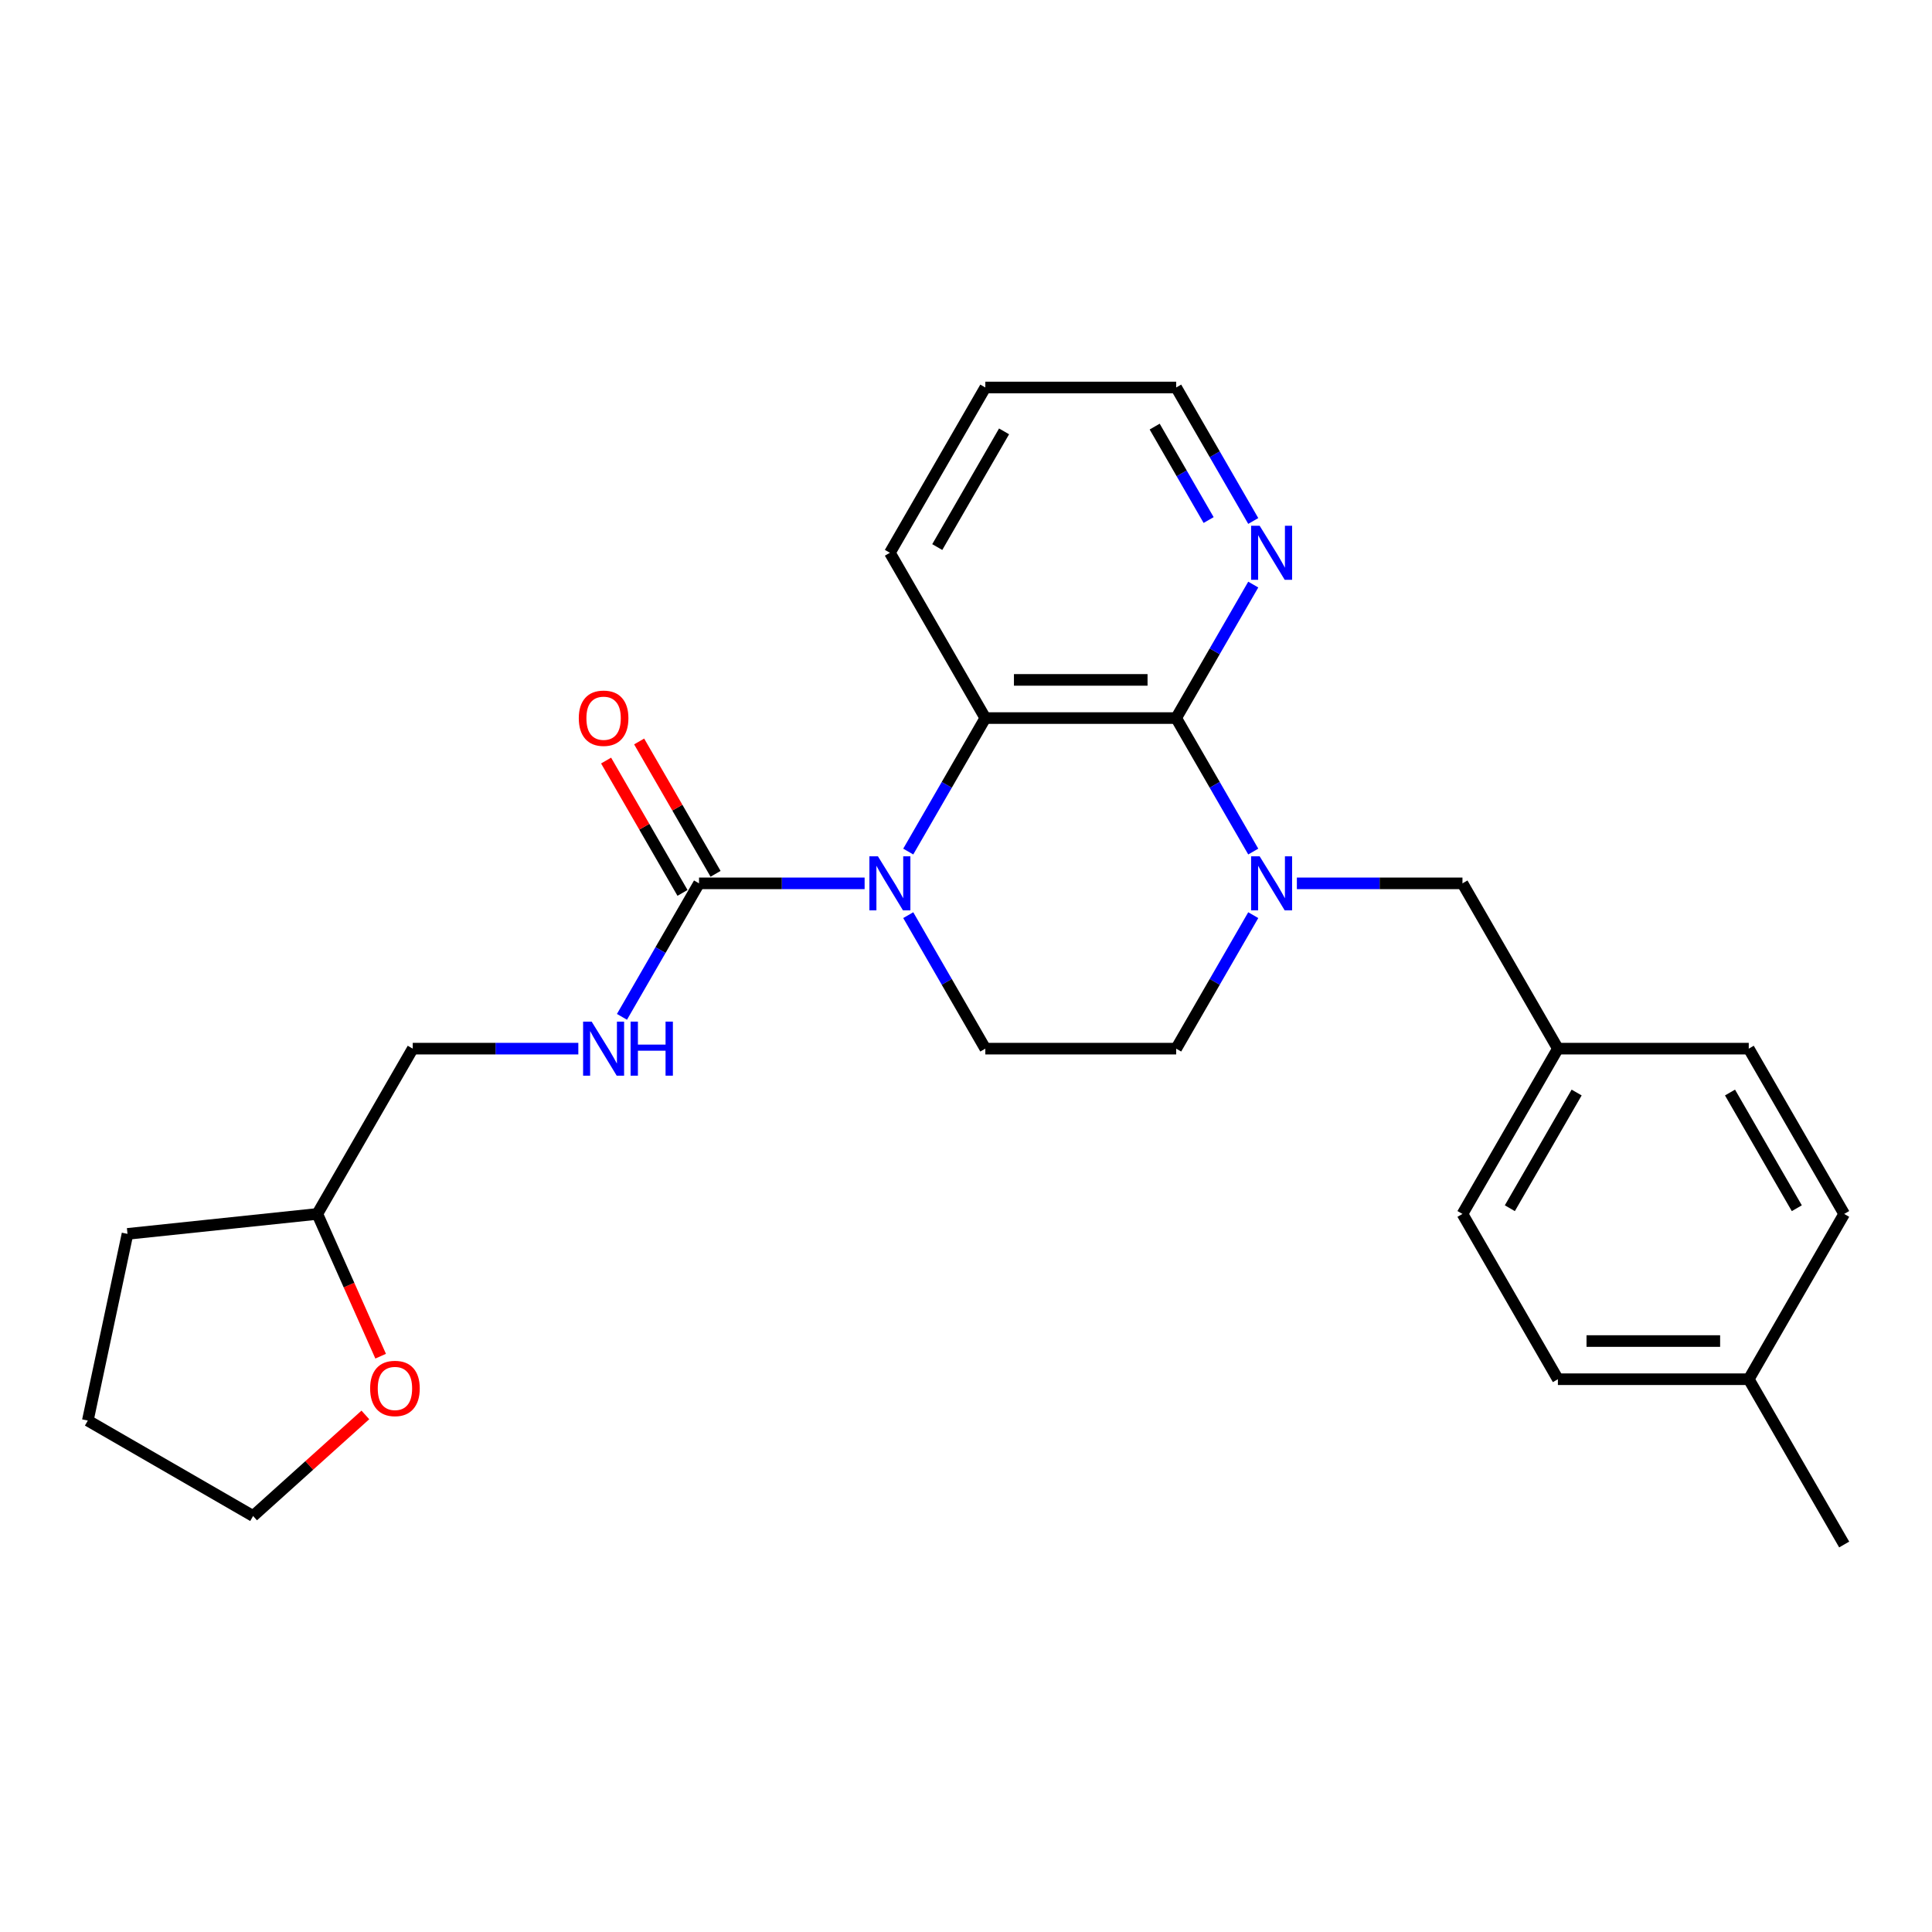 <?xml version='1.0' encoding='iso-8859-1'?>
<svg version='1.1' baseProfile='full'
              xmlns='http://www.w3.org/2000/svg'
                      xmlns:rdkit='http://www.rdkit.org/xml'
                      xmlns:xlink='http://www.w3.org/1999/xlink'
                  xml:space='preserve'
width='1000px' height='1000px' viewBox='0 0 1000 1000'>
<!-- END OF HEADER -->
<rect style='opacity:1.0;fill:#FFFFFF;stroke:none' width='1000' height='1000' x='0' y='0'> </rect>
<path class='bond-2' d='M 470.107,440.765 L 490.053,406.218' style='fill:none;fill-rule:evenodd;stroke:#0000FF;stroke-width:6px;stroke-linecap:butt;stroke-linejoin:miter;stroke-opacity:1' />
<path class='bond-2' d='M 490.053,406.218 L 509.999,371.67' style='fill:none;fill-rule:evenodd;stroke:#000000;stroke-width:6px;stroke-linecap:butt;stroke-linejoin:miter;stroke-opacity:1' />
<path class='bond-3' d='M 447.525,457.223 L 404.671,457.223' style='fill:none;fill-rule:evenodd;stroke:#0000FF;stroke-width:6px;stroke-linecap:butt;stroke-linejoin:miter;stroke-opacity:1' />
<path class='bond-3' d='M 404.671,457.223 L 361.817,457.223' style='fill:none;fill-rule:evenodd;stroke:#000000;stroke-width:6px;stroke-linecap:butt;stroke-linejoin:miter;stroke-opacity:1' />
<path class='bond-4' d='M 470.107,473.682 L 490.053,508.229' style='fill:none;fill-rule:evenodd;stroke:#0000FF;stroke-width:6px;stroke-linecap:butt;stroke-linejoin:miter;stroke-opacity:1' />
<path class='bond-4' d='M 490.053,508.229 L 509.999,542.777' style='fill:none;fill-rule:evenodd;stroke:#000000;stroke-width:6px;stroke-linecap:butt;stroke-linejoin:miter;stroke-opacity:1' />
<path class='bond-0' d='M 608.787,371.67 L 509.999,371.67' style='fill:none;fill-rule:evenodd;stroke:#000000;stroke-width:6px;stroke-linecap:butt;stroke-linejoin:miter;stroke-opacity:1' />
<path class='bond-0' d='M 593.969,351.913 L 524.817,351.913' style='fill:none;fill-rule:evenodd;stroke:#000000;stroke-width:6px;stroke-linecap:butt;stroke-linejoin:miter;stroke-opacity:1' />
<path class='bond-6' d='M 608.787,371.67 L 628.733,337.123' style='fill:none;fill-rule:evenodd;stroke:#000000;stroke-width:6px;stroke-linecap:butt;stroke-linejoin:miter;stroke-opacity:1' />
<path class='bond-6' d='M 628.733,337.123 L 648.679,302.576' style='fill:none;fill-rule:evenodd;stroke:#0000FF;stroke-width:6px;stroke-linecap:butt;stroke-linejoin:miter;stroke-opacity:1' />
<path class='bond-26' d='M 608.787,371.67 L 628.733,406.218' style='fill:none;fill-rule:evenodd;stroke:#000000;stroke-width:6px;stroke-linecap:butt;stroke-linejoin:miter;stroke-opacity:1' />
<path class='bond-26' d='M 628.733,406.218 L 648.679,440.765' style='fill:none;fill-rule:evenodd;stroke:#0000FF;stroke-width:6px;stroke-linecap:butt;stroke-linejoin:miter;stroke-opacity:1' />
<path class='bond-1' d='M 648.679,473.682 L 628.733,508.229' style='fill:none;fill-rule:evenodd;stroke:#0000FF;stroke-width:6px;stroke-linecap:butt;stroke-linejoin:miter;stroke-opacity:1' />
<path class='bond-1' d='M 628.733,508.229 L 608.787,542.777' style='fill:none;fill-rule:evenodd;stroke:#000000;stroke-width:6px;stroke-linecap:butt;stroke-linejoin:miter;stroke-opacity:1' />
<path class='bond-8' d='M 671.261,457.223 L 714.115,457.223' style='fill:none;fill-rule:evenodd;stroke:#0000FF;stroke-width:6px;stroke-linecap:butt;stroke-linejoin:miter;stroke-opacity:1' />
<path class='bond-8' d='M 714.115,457.223 L 756.969,457.223' style='fill:none;fill-rule:evenodd;stroke:#000000;stroke-width:6px;stroke-linecap:butt;stroke-linejoin:miter;stroke-opacity:1' />
<path class='bond-15' d='M 509.999,371.67 L 460.605,286.117' style='fill:none;fill-rule:evenodd;stroke:#000000;stroke-width:6px;stroke-linecap:butt;stroke-linejoin:miter;stroke-opacity:1' />
<path class='bond-5' d='M 361.817,457.223 L 341.871,491.771' style='fill:none;fill-rule:evenodd;stroke:#000000;stroke-width:6px;stroke-linecap:butt;stroke-linejoin:miter;stroke-opacity:1' />
<path class='bond-5' d='M 341.871,491.771 L 321.925,526.318' style='fill:none;fill-rule:evenodd;stroke:#0000FF;stroke-width:6px;stroke-linecap:butt;stroke-linejoin:miter;stroke-opacity:1' />
<path class='bond-9' d='M 370.372,452.284 L 350.597,418.033' style='fill:none;fill-rule:evenodd;stroke:#000000;stroke-width:6px;stroke-linecap:butt;stroke-linejoin:miter;stroke-opacity:1' />
<path class='bond-9' d='M 350.597,418.033 L 330.822,383.782' style='fill:none;fill-rule:evenodd;stroke:#FF0000;stroke-width:6px;stroke-linecap:butt;stroke-linejoin:miter;stroke-opacity:1' />
<path class='bond-9' d='M 353.262,462.163 L 333.487,427.912' style='fill:none;fill-rule:evenodd;stroke:#000000;stroke-width:6px;stroke-linecap:butt;stroke-linejoin:miter;stroke-opacity:1' />
<path class='bond-9' d='M 333.487,427.912 L 313.712,393.661' style='fill:none;fill-rule:evenodd;stroke:#FF0000;stroke-width:6px;stroke-linecap:butt;stroke-linejoin:miter;stroke-opacity:1' />
<path class='bond-7' d='M 509.999,542.777 L 608.787,542.777' style='fill:none;fill-rule:evenodd;stroke:#000000;stroke-width:6px;stroke-linecap:butt;stroke-linejoin:miter;stroke-opacity:1' />
<path class='bond-12' d='M 299.343,542.777 L 256.489,542.777' style='fill:none;fill-rule:evenodd;stroke:#0000FF;stroke-width:6px;stroke-linecap:butt;stroke-linejoin:miter;stroke-opacity:1' />
<path class='bond-12' d='M 256.489,542.777 L 213.635,542.777' style='fill:none;fill-rule:evenodd;stroke:#000000;stroke-width:6px;stroke-linecap:butt;stroke-linejoin:miter;stroke-opacity:1' />
<path class='bond-27' d='M 648.679,269.659 L 628.733,235.112' style='fill:none;fill-rule:evenodd;stroke:#0000FF;stroke-width:6px;stroke-linecap:butt;stroke-linejoin:miter;stroke-opacity:1' />
<path class='bond-27' d='M 628.733,235.112 L 608.787,200.564' style='fill:none;fill-rule:evenodd;stroke:#000000;stroke-width:6px;stroke-linecap:butt;stroke-linejoin:miter;stroke-opacity:1' />
<path class='bond-27' d='M 625.585,269.174 L 611.622,244.991' style='fill:none;fill-rule:evenodd;stroke:#0000FF;stroke-width:6px;stroke-linecap:butt;stroke-linejoin:miter;stroke-opacity:1' />
<path class='bond-27' d='M 611.622,244.991 L 597.66,220.808' style='fill:none;fill-rule:evenodd;stroke:#000000;stroke-width:6px;stroke-linecap:butt;stroke-linejoin:miter;stroke-opacity:1' />
<path class='bond-11' d='M 756.969,457.223 L 806.363,542.777' style='fill:none;fill-rule:evenodd;stroke:#000000;stroke-width:6px;stroke-linecap:butt;stroke-linejoin:miter;stroke-opacity:1' />
<path class='bond-10' d='M 197.023,701.961 L 180.632,665.145' style='fill:none;fill-rule:evenodd;stroke:#FF0000;stroke-width:6px;stroke-linecap:butt;stroke-linejoin:miter;stroke-opacity:1' />
<path class='bond-10' d='M 180.632,665.145 L 164.241,628.33' style='fill:none;fill-rule:evenodd;stroke:#000000;stroke-width:6px;stroke-linecap:butt;stroke-linejoin:miter;stroke-opacity:1' />
<path class='bond-21' d='M 189.109,732.364 L 160.058,758.522' style='fill:none;fill-rule:evenodd;stroke:#FF0000;stroke-width:6px;stroke-linecap:butt;stroke-linejoin:miter;stroke-opacity:1' />
<path class='bond-21' d='M 160.058,758.522 L 131.008,784.679' style='fill:none;fill-rule:evenodd;stroke:#000000;stroke-width:6px;stroke-linecap:butt;stroke-linejoin:miter;stroke-opacity:1' />
<path class='bond-16' d='M 806.363,542.777 L 905.151,542.777' style='fill:none;fill-rule:evenodd;stroke:#000000;stroke-width:6px;stroke-linecap:butt;stroke-linejoin:miter;stroke-opacity:1' />
<path class='bond-17' d='M 806.363,542.777 L 756.969,628.33' style='fill:none;fill-rule:evenodd;stroke:#000000;stroke-width:6px;stroke-linecap:butt;stroke-linejoin:miter;stroke-opacity:1' />
<path class='bond-17' d='M 816.065,565.488 L 781.489,625.375' style='fill:none;fill-rule:evenodd;stroke:#000000;stroke-width:6px;stroke-linecap:butt;stroke-linejoin:miter;stroke-opacity:1' />
<path class='bond-13' d='M 213.635,542.777 L 164.241,628.33' style='fill:none;fill-rule:evenodd;stroke:#000000;stroke-width:6px;stroke-linecap:butt;stroke-linejoin:miter;stroke-opacity:1' />
<path class='bond-23' d='M 164.241,628.33 L 65.994,638.656' style='fill:none;fill-rule:evenodd;stroke:#000000;stroke-width:6px;stroke-linecap:butt;stroke-linejoin:miter;stroke-opacity:1' />
<path class='bond-14' d='M 905.151,713.883 L 806.363,713.883' style='fill:none;fill-rule:evenodd;stroke:#000000;stroke-width:6px;stroke-linecap:butt;stroke-linejoin:miter;stroke-opacity:1' />
<path class='bond-14' d='M 890.333,694.125 L 821.182,694.125' style='fill:none;fill-rule:evenodd;stroke:#000000;stroke-width:6px;stroke-linecap:butt;stroke-linejoin:miter;stroke-opacity:1' />
<path class='bond-22' d='M 905.151,713.883 L 954.545,799.436' style='fill:none;fill-rule:evenodd;stroke:#000000;stroke-width:6px;stroke-linecap:butt;stroke-linejoin:miter;stroke-opacity:1' />
<path class='bond-29' d='M 905.151,713.883 L 954.545,628.33' style='fill:none;fill-rule:evenodd;stroke:#000000;stroke-width:6px;stroke-linecap:butt;stroke-linejoin:miter;stroke-opacity:1' />
<path class='bond-24' d='M 460.605,286.117 L 509.999,200.564' style='fill:none;fill-rule:evenodd;stroke:#000000;stroke-width:6px;stroke-linecap:butt;stroke-linejoin:miter;stroke-opacity:1' />
<path class='bond-24' d='M 485.125,283.163 L 519.701,223.276' style='fill:none;fill-rule:evenodd;stroke:#000000;stroke-width:6px;stroke-linecap:butt;stroke-linejoin:miter;stroke-opacity:1' />
<path class='bond-19' d='M 905.151,542.777 L 954.545,628.33' style='fill:none;fill-rule:evenodd;stroke:#000000;stroke-width:6px;stroke-linecap:butt;stroke-linejoin:miter;stroke-opacity:1' />
<path class='bond-19' d='M 895.45,565.488 L 930.026,625.375' style='fill:none;fill-rule:evenodd;stroke:#000000;stroke-width:6px;stroke-linecap:butt;stroke-linejoin:miter;stroke-opacity:1' />
<path class='bond-18' d='M 756.969,628.33 L 806.363,713.883' style='fill:none;fill-rule:evenodd;stroke:#000000;stroke-width:6px;stroke-linecap:butt;stroke-linejoin:miter;stroke-opacity:1' />
<path class='bond-20' d='M 608.787,200.564 L 509.999,200.564' style='fill:none;fill-rule:evenodd;stroke:#000000;stroke-width:6px;stroke-linecap:butt;stroke-linejoin:miter;stroke-opacity:1' />
<path class='bond-28' d='M 131.008,784.679 L 45.455,735.285' style='fill:none;fill-rule:evenodd;stroke:#000000;stroke-width:6px;stroke-linecap:butt;stroke-linejoin:miter;stroke-opacity:1' />
<path class='bond-25' d='M 65.994,638.656 L 45.455,735.285' style='fill:none;fill-rule:evenodd;stroke:#000000;stroke-width:6px;stroke-linecap:butt;stroke-linejoin:miter;stroke-opacity:1' />
<path  class='atom-0' d='M 454.421 443.235
L 463.588 458.053
Q 464.497 459.515, 465.959 462.163
Q 467.421 464.81, 467.5 464.968
L 467.5 443.235
L 471.215 443.235
L 471.215 471.212
L 467.382 471.212
L 457.543 455.011
Q 456.397 453.114, 455.172 450.941
Q 453.986 448.767, 453.631 448.095
L 453.631 471.212
L 449.995 471.212
L 449.995 443.235
L 454.421 443.235
' fill='#0000FF'/>
<path  class='atom-2' d='M 651.997 443.235
L 661.165 458.053
Q 662.073 459.515, 663.535 462.163
Q 664.998 464.81, 665.077 464.968
L 665.077 443.235
L 668.791 443.235
L 668.791 471.212
L 664.958 471.212
L 655.119 455.011
Q 653.973 453.114, 652.748 450.941
Q 651.562 448.767, 651.207 448.095
L 651.207 471.212
L 647.571 471.212
L 647.571 443.235
L 651.997 443.235
' fill='#0000FF'/>
<path  class='atom-6' d='M 306.239 528.788
L 315.406 543.606
Q 316.315 545.068, 317.777 547.716
Q 319.239 550.363, 319.318 550.521
L 319.318 528.788
L 323.033 528.788
L 323.033 556.765
L 319.2 556.765
L 309.36 540.564
Q 308.214 538.667, 306.989 536.494
Q 305.804 534.32, 305.448 533.648
L 305.448 556.765
L 301.813 556.765
L 301.813 528.788
L 306.239 528.788
' fill='#0000FF'/>
<path  class='atom-6' d='M 326.391 528.788
L 330.185 528.788
L 330.185 540.682
L 344.489 540.682
L 344.489 528.788
L 348.283 528.788
L 348.283 556.765
L 344.489 556.765
L 344.489 543.843
L 330.185 543.843
L 330.185 556.765
L 326.391 556.765
L 326.391 528.788
' fill='#0000FF'/>
<path  class='atom-7' d='M 651.997 272.129
L 661.165 286.947
Q 662.073 288.409, 663.535 291.057
Q 664.998 293.704, 665.077 293.862
L 665.077 272.129
L 668.791 272.129
L 668.791 300.106
L 664.958 300.106
L 655.119 283.905
Q 653.973 282.008, 652.748 279.835
Q 651.562 277.661, 651.207 276.989
L 651.207 300.106
L 647.571 300.106
L 647.571 272.129
L 651.997 272.129
' fill='#0000FF'/>
<path  class='atom-10' d='M 299.58 371.75
Q 299.58 365.032, 302.9 361.278
Q 306.219 357.524, 312.423 357.524
Q 318.627 357.524, 321.946 361.278
Q 325.265 365.032, 325.265 371.75
Q 325.265 378.546, 321.906 382.419
Q 318.548 386.252, 312.423 386.252
Q 306.258 386.252, 302.9 382.419
Q 299.58 378.586, 299.58 371.75
M 312.423 383.09
Q 316.69 383.09, 318.982 380.245
Q 321.314 377.361, 321.314 371.75
Q 321.314 366.257, 318.982 363.491
Q 316.69 360.685, 312.423 360.685
Q 308.155 360.685, 305.824 363.451
Q 303.532 366.217, 303.532 371.75
Q 303.532 377.4, 305.824 380.245
Q 308.155 383.09, 312.423 383.09
' fill='#FF0000'/>
<path  class='atom-11' d='M 191.579 718.656
Q 191.579 711.938, 194.898 708.184
Q 198.218 704.43, 204.421 704.43
Q 210.625 704.43, 213.945 708.184
Q 217.264 711.938, 217.264 718.656
Q 217.264 725.453, 213.905 729.325
Q 210.546 733.158, 204.421 733.158
Q 198.257 733.158, 194.898 729.325
Q 191.579 725.492, 191.579 718.656
M 204.421 729.997
Q 208.689 729.997, 210.981 727.152
Q 213.312 724.267, 213.312 718.656
Q 213.312 713.163, 210.981 710.397
Q 208.689 707.592, 204.421 707.592
Q 200.154 707.592, 197.822 710.358
Q 195.53 713.124, 195.53 718.656
Q 195.53 724.307, 197.822 727.152
Q 200.154 729.997, 204.421 729.997
' fill='#FF0000'/>
</svg>
